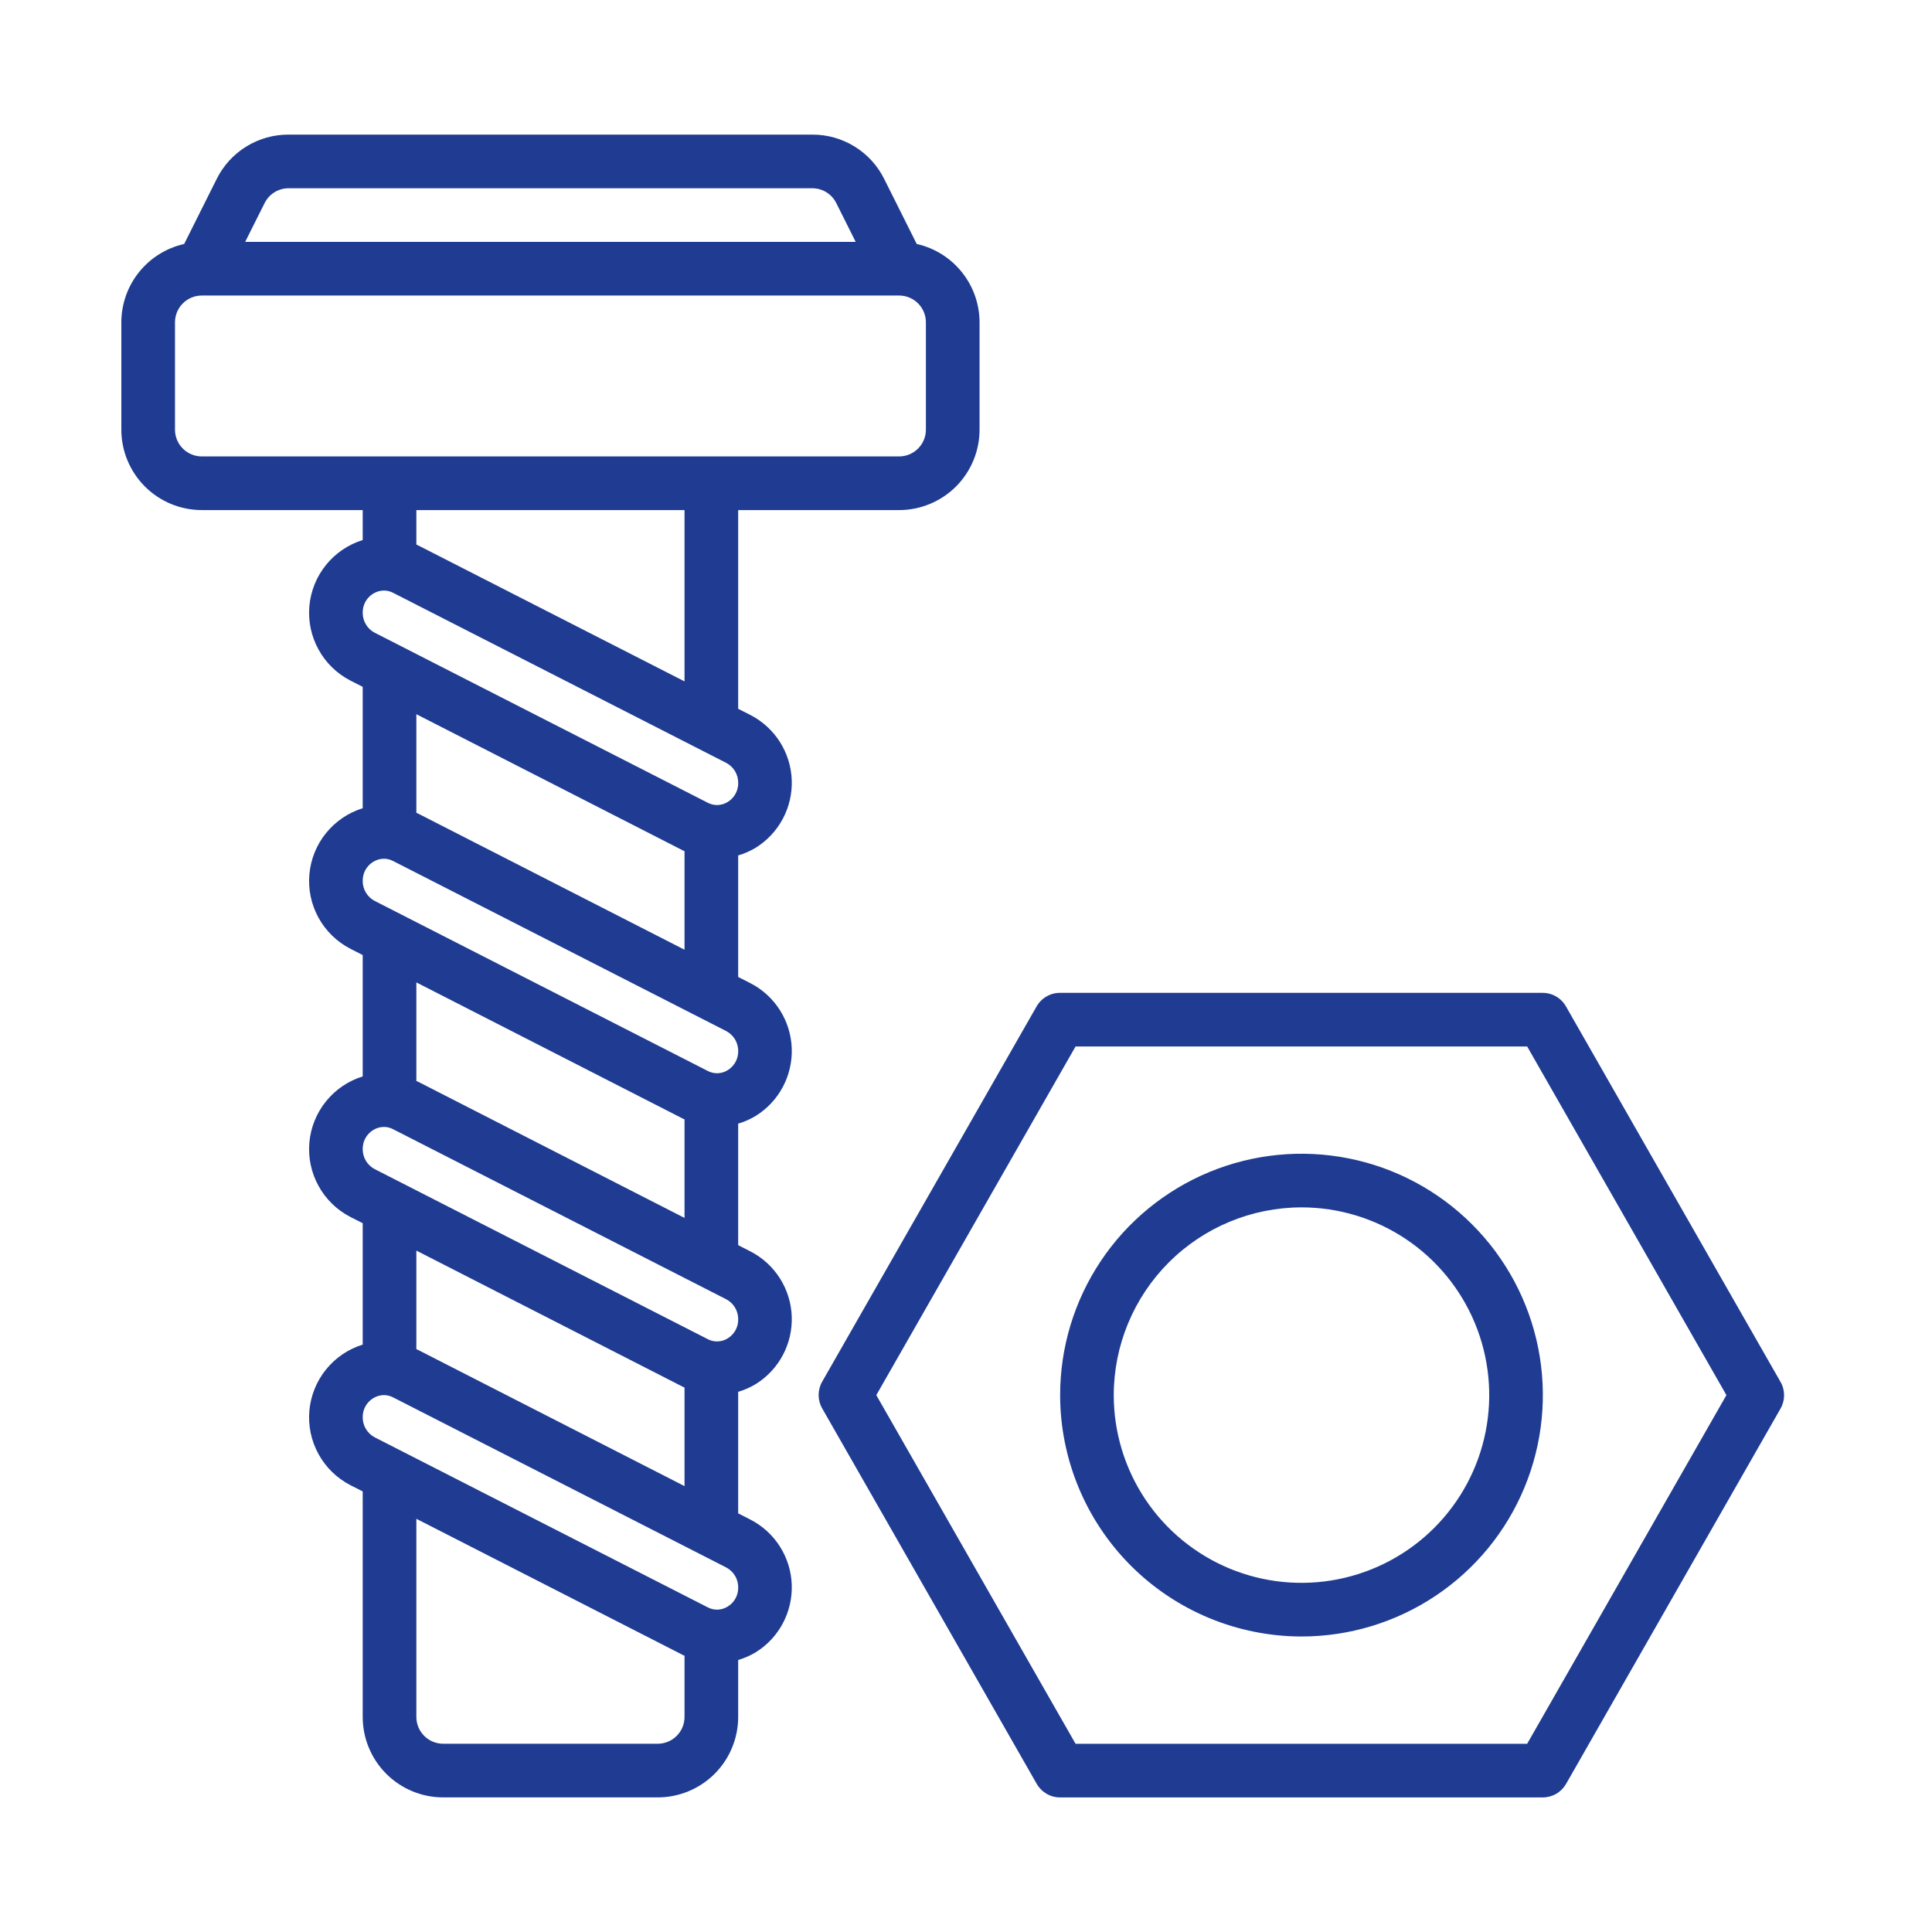 <svg xmlns="http://www.w3.org/2000/svg" width="61" height="61" viewBox="0 0 61 61" fill="none">
    <path d="M6.371 16.105H11.452V17.051C10.996 17.192 10.593 17.466 10.293 17.837C9.993 18.208 9.811 18.66 9.768 19.136C9.726 19.611 9.826 20.088 10.056 20.506C10.285 20.925 10.634 21.265 11.057 21.485L11.452 21.686V25.518C10.996 25.66 10.593 25.934 10.293 26.305C9.993 26.676 9.811 27.128 9.768 27.604C9.726 28.079 9.826 28.556 10.056 28.974C10.285 29.393 10.634 29.733 11.057 29.953L11.452 30.154V33.986C10.996 34.128 10.593 34.401 10.293 34.773C9.993 35.144 9.811 35.596 9.768 36.071C9.726 36.547 9.826 37.024 10.056 37.442C10.285 37.86 10.634 38.201 11.057 38.421L11.452 38.621V42.454C10.996 42.595 10.593 42.869 10.293 43.24C9.993 43.612 9.811 44.064 9.768 44.539C9.726 45.014 9.826 45.491 10.056 45.91C10.285 46.328 10.634 46.669 11.057 46.889L11.452 47.089V54.21C11.452 54.883 11.72 55.53 12.196 56.006C12.672 56.482 13.319 56.75 13.992 56.75H20.767C21.44 56.75 22.086 56.482 22.563 56.006C23.039 55.53 23.307 54.883 23.307 54.21V52.412C23.5 52.355 23.686 52.274 23.859 52.17C24.221 51.946 24.517 51.63 24.717 51.254C24.917 50.878 25.014 50.456 24.998 50.03C24.982 49.605 24.854 49.191 24.626 48.831C24.398 48.472 24.079 48.179 23.701 47.983L23.307 47.782V43.944C23.5 43.888 23.686 43.806 23.859 43.702C24.221 43.478 24.517 43.162 24.717 42.786C24.917 42.41 25.014 41.988 24.998 41.563C24.982 41.137 24.854 40.724 24.626 40.364C24.398 40.004 24.079 39.711 23.701 39.515L23.307 39.314V35.477C23.5 35.42 23.686 35.339 23.859 35.234C24.221 35.01 24.517 34.694 24.717 34.318C24.917 33.943 25.014 33.52 24.998 33.095C24.982 32.669 24.854 32.256 24.626 31.896C24.398 31.536 24.079 31.243 23.701 31.047L23.307 30.846V27.009C23.5 26.952 23.686 26.871 23.859 26.767C24.221 26.542 24.517 26.226 24.717 25.851C24.917 25.475 25.014 25.053 24.998 24.627C24.982 24.202 24.854 23.788 24.626 23.428C24.398 23.069 24.079 22.776 23.701 22.579L23.307 22.379V16.105H28.387C29.061 16.105 29.707 15.837 30.184 15.361C30.66 14.884 30.928 14.238 30.928 13.565V10.177C30.927 9.601 30.73 9.042 30.369 8.593C30.009 8.143 29.506 7.829 28.944 7.703L27.919 5.654C27.71 5.231 27.386 4.875 26.984 4.627C26.582 4.379 26.119 4.248 25.647 4.25H9.112C8.639 4.248 8.176 4.379 7.775 4.627C7.373 4.875 7.049 5.231 6.84 5.654L5.815 7.703C5.253 7.829 4.75 8.143 4.389 8.593C4.029 9.042 3.832 9.601 3.831 10.177V13.565C3.831 14.238 4.099 14.884 4.575 15.361C5.051 15.837 5.698 16.105 6.371 16.105ZM20.767 55.056H13.992C13.768 55.056 13.552 54.967 13.394 54.808C13.235 54.65 13.146 54.434 13.146 54.21V47.954L21.576 52.262C21.588 52.269 21.602 52.271 21.613 52.276V54.21C21.613 54.434 21.524 54.65 21.365 54.808C21.206 54.967 20.991 55.056 20.767 55.056ZM22.975 50.725C22.881 50.784 22.774 50.817 22.664 50.822C22.554 50.826 22.444 50.801 22.347 50.75L11.828 45.38C11.714 45.319 11.618 45.228 11.552 45.117C11.486 45.007 11.451 44.88 11.452 44.75C11.45 44.629 11.479 44.51 11.537 44.404C11.595 44.297 11.681 44.209 11.784 44.146C11.886 44.083 12.003 44.049 12.123 44.048C12.224 44.049 12.323 44.074 12.413 44.121L22.932 49.492C23.046 49.552 23.141 49.643 23.208 49.754C23.274 49.864 23.308 49.991 23.308 50.121C23.31 50.242 23.281 50.361 23.222 50.468C23.164 50.574 23.079 50.663 22.975 50.725ZM13.183 42.613C13.171 42.606 13.157 42.605 13.146 42.6V39.486L21.576 43.794C21.588 43.801 21.602 43.803 21.613 43.809V46.922L13.183 42.613ZM22.975 42.258C22.881 42.316 22.774 42.349 22.664 42.353C22.554 42.358 22.444 42.333 22.347 42.282L11.828 36.912C11.714 36.851 11.618 36.761 11.552 36.65C11.486 36.539 11.451 36.412 11.452 36.283C11.45 36.162 11.479 36.042 11.537 35.936C11.595 35.83 11.681 35.741 11.784 35.678C11.886 35.615 12.003 35.582 12.123 35.581C12.224 35.581 12.323 35.606 12.413 35.654L22.932 41.024C23.046 41.084 23.141 41.175 23.208 41.286C23.274 41.397 23.308 41.524 23.308 41.653C23.31 41.774 23.281 41.894 23.222 42C23.164 42.106 23.079 42.195 22.975 42.258ZM13.183 34.145C13.171 34.139 13.157 34.138 13.146 34.132V31.018L21.576 35.327C21.588 35.333 21.602 35.335 21.613 35.341V38.454L13.183 34.145ZM22.975 33.79C22.881 33.848 22.774 33.881 22.664 33.886C22.554 33.89 22.444 33.865 22.347 33.814L11.828 28.444C11.714 28.384 11.618 28.293 11.552 28.182C11.486 28.071 11.451 27.944 11.452 27.815C11.45 27.694 11.479 27.574 11.537 27.468C11.595 27.362 11.681 27.273 11.784 27.21C11.886 27.148 12.003 27.114 12.123 27.113C12.224 27.113 12.323 27.139 12.413 27.186L22.932 32.556C23.046 32.617 23.141 32.707 23.208 32.818C23.274 32.929 23.308 33.056 23.308 33.185C23.31 33.306 23.281 33.426 23.222 33.532C23.164 33.638 23.079 33.727 22.975 33.79ZM13.183 25.678C13.171 25.671 13.157 25.67 13.146 25.664V22.55L21.576 26.859C21.588 26.866 21.602 26.867 21.613 26.873V29.986L13.183 25.678ZM22.975 25.322C22.881 25.38 22.774 25.413 22.664 25.418C22.554 25.422 22.445 25.397 22.347 25.346L11.828 19.976C11.714 19.916 11.618 19.825 11.552 19.714C11.486 19.603 11.451 19.476 11.452 19.347C11.45 19.226 11.479 19.107 11.537 19C11.595 18.894 11.681 18.805 11.784 18.743C11.886 18.68 12.003 18.646 12.123 18.645C12.224 18.646 12.323 18.671 12.413 18.718L22.932 24.088C23.046 24.149 23.141 24.239 23.208 24.35C23.274 24.461 23.308 24.588 23.308 24.717C23.31 24.838 23.281 24.958 23.222 25.064C23.164 25.17 23.079 25.259 22.975 25.322ZM21.613 21.514L13.183 17.21C13.171 17.203 13.157 17.202 13.146 17.196V16.105H21.613V21.514ZM9.112 5.944H25.647C25.805 5.944 25.959 5.987 26.092 6.07C26.226 6.153 26.334 6.271 26.404 6.412L27.017 7.637H7.741L8.355 6.412C8.425 6.271 8.533 6.153 8.667 6.07C8.8 5.987 8.954 5.944 9.112 5.944ZM5.525 10.177C5.525 9.953 5.614 9.737 5.773 9.579C5.931 9.42 6.147 9.331 6.371 9.331H28.387C28.612 9.331 28.828 9.42 28.986 9.579C29.145 9.737 29.234 9.953 29.234 10.177V13.565C29.234 13.789 29.145 14.005 28.986 14.163C28.828 14.322 28.612 14.411 28.387 14.411H6.371C6.147 14.411 5.931 14.322 5.773 14.163C5.614 14.005 5.525 13.789 5.525 13.565V10.177Z" fill="#1F3C92"/>
    <path d="M32.732 31.771L25.958 43.626C25.885 43.754 25.847 43.899 25.847 44.046C25.847 44.193 25.885 44.338 25.958 44.466L32.732 56.321C32.806 56.451 32.913 56.559 33.042 56.635C33.171 56.711 33.318 56.751 33.467 56.751H48.709C48.858 56.751 49.005 56.712 49.134 56.638C49.263 56.563 49.37 56.456 49.444 56.328L56.218 44.473C56.292 44.345 56.33 44.2 56.33 44.053C56.33 43.905 56.292 43.761 56.218 43.633L49.444 31.778C49.371 31.648 49.264 31.539 49.135 31.464C49.006 31.388 48.859 31.348 48.709 31.348H33.467C33.318 31.347 33.172 31.386 33.043 31.461C32.914 31.535 32.807 31.642 32.732 31.771ZM48.218 33.041L54.509 44.049L48.218 55.057H33.959L27.668 44.049L33.959 33.041H48.218Z" fill="#1F3C92"/>
    <path d="M41.093 51.67C42.6 51.67 44.073 51.223 45.327 50.385C46.58 49.548 47.557 48.358 48.133 46.965C48.71 45.573 48.861 44.04 48.567 42.562C48.273 41.084 47.547 39.726 46.481 38.66C45.416 37.594 44.058 36.868 42.579 36.574C41.101 36.28 39.569 36.431 38.176 37.008C36.784 37.585 35.593 38.562 34.756 39.815C33.919 41.068 33.472 42.541 33.472 44.049C33.474 46.069 34.278 48.006 35.706 49.435C37.135 50.864 39.072 51.667 41.093 51.67ZM41.093 38.121C42.265 38.121 43.411 38.469 44.386 39.12C45.361 39.772 46.12 40.697 46.569 41.78C47.017 42.864 47.135 44.055 46.906 45.205C46.678 46.355 46.113 47.411 45.284 48.24C44.455 49.069 43.399 49.633 42.249 49.862C41.099 50.091 39.907 49.974 38.824 49.525C37.741 49.076 36.816 48.317 36.164 47.342C35.513 46.367 35.165 45.221 35.165 44.049C35.167 42.477 35.792 40.971 36.903 39.859C38.014 38.748 39.521 38.123 41.093 38.121Z" fill="#1F3C92"/>
</svg>